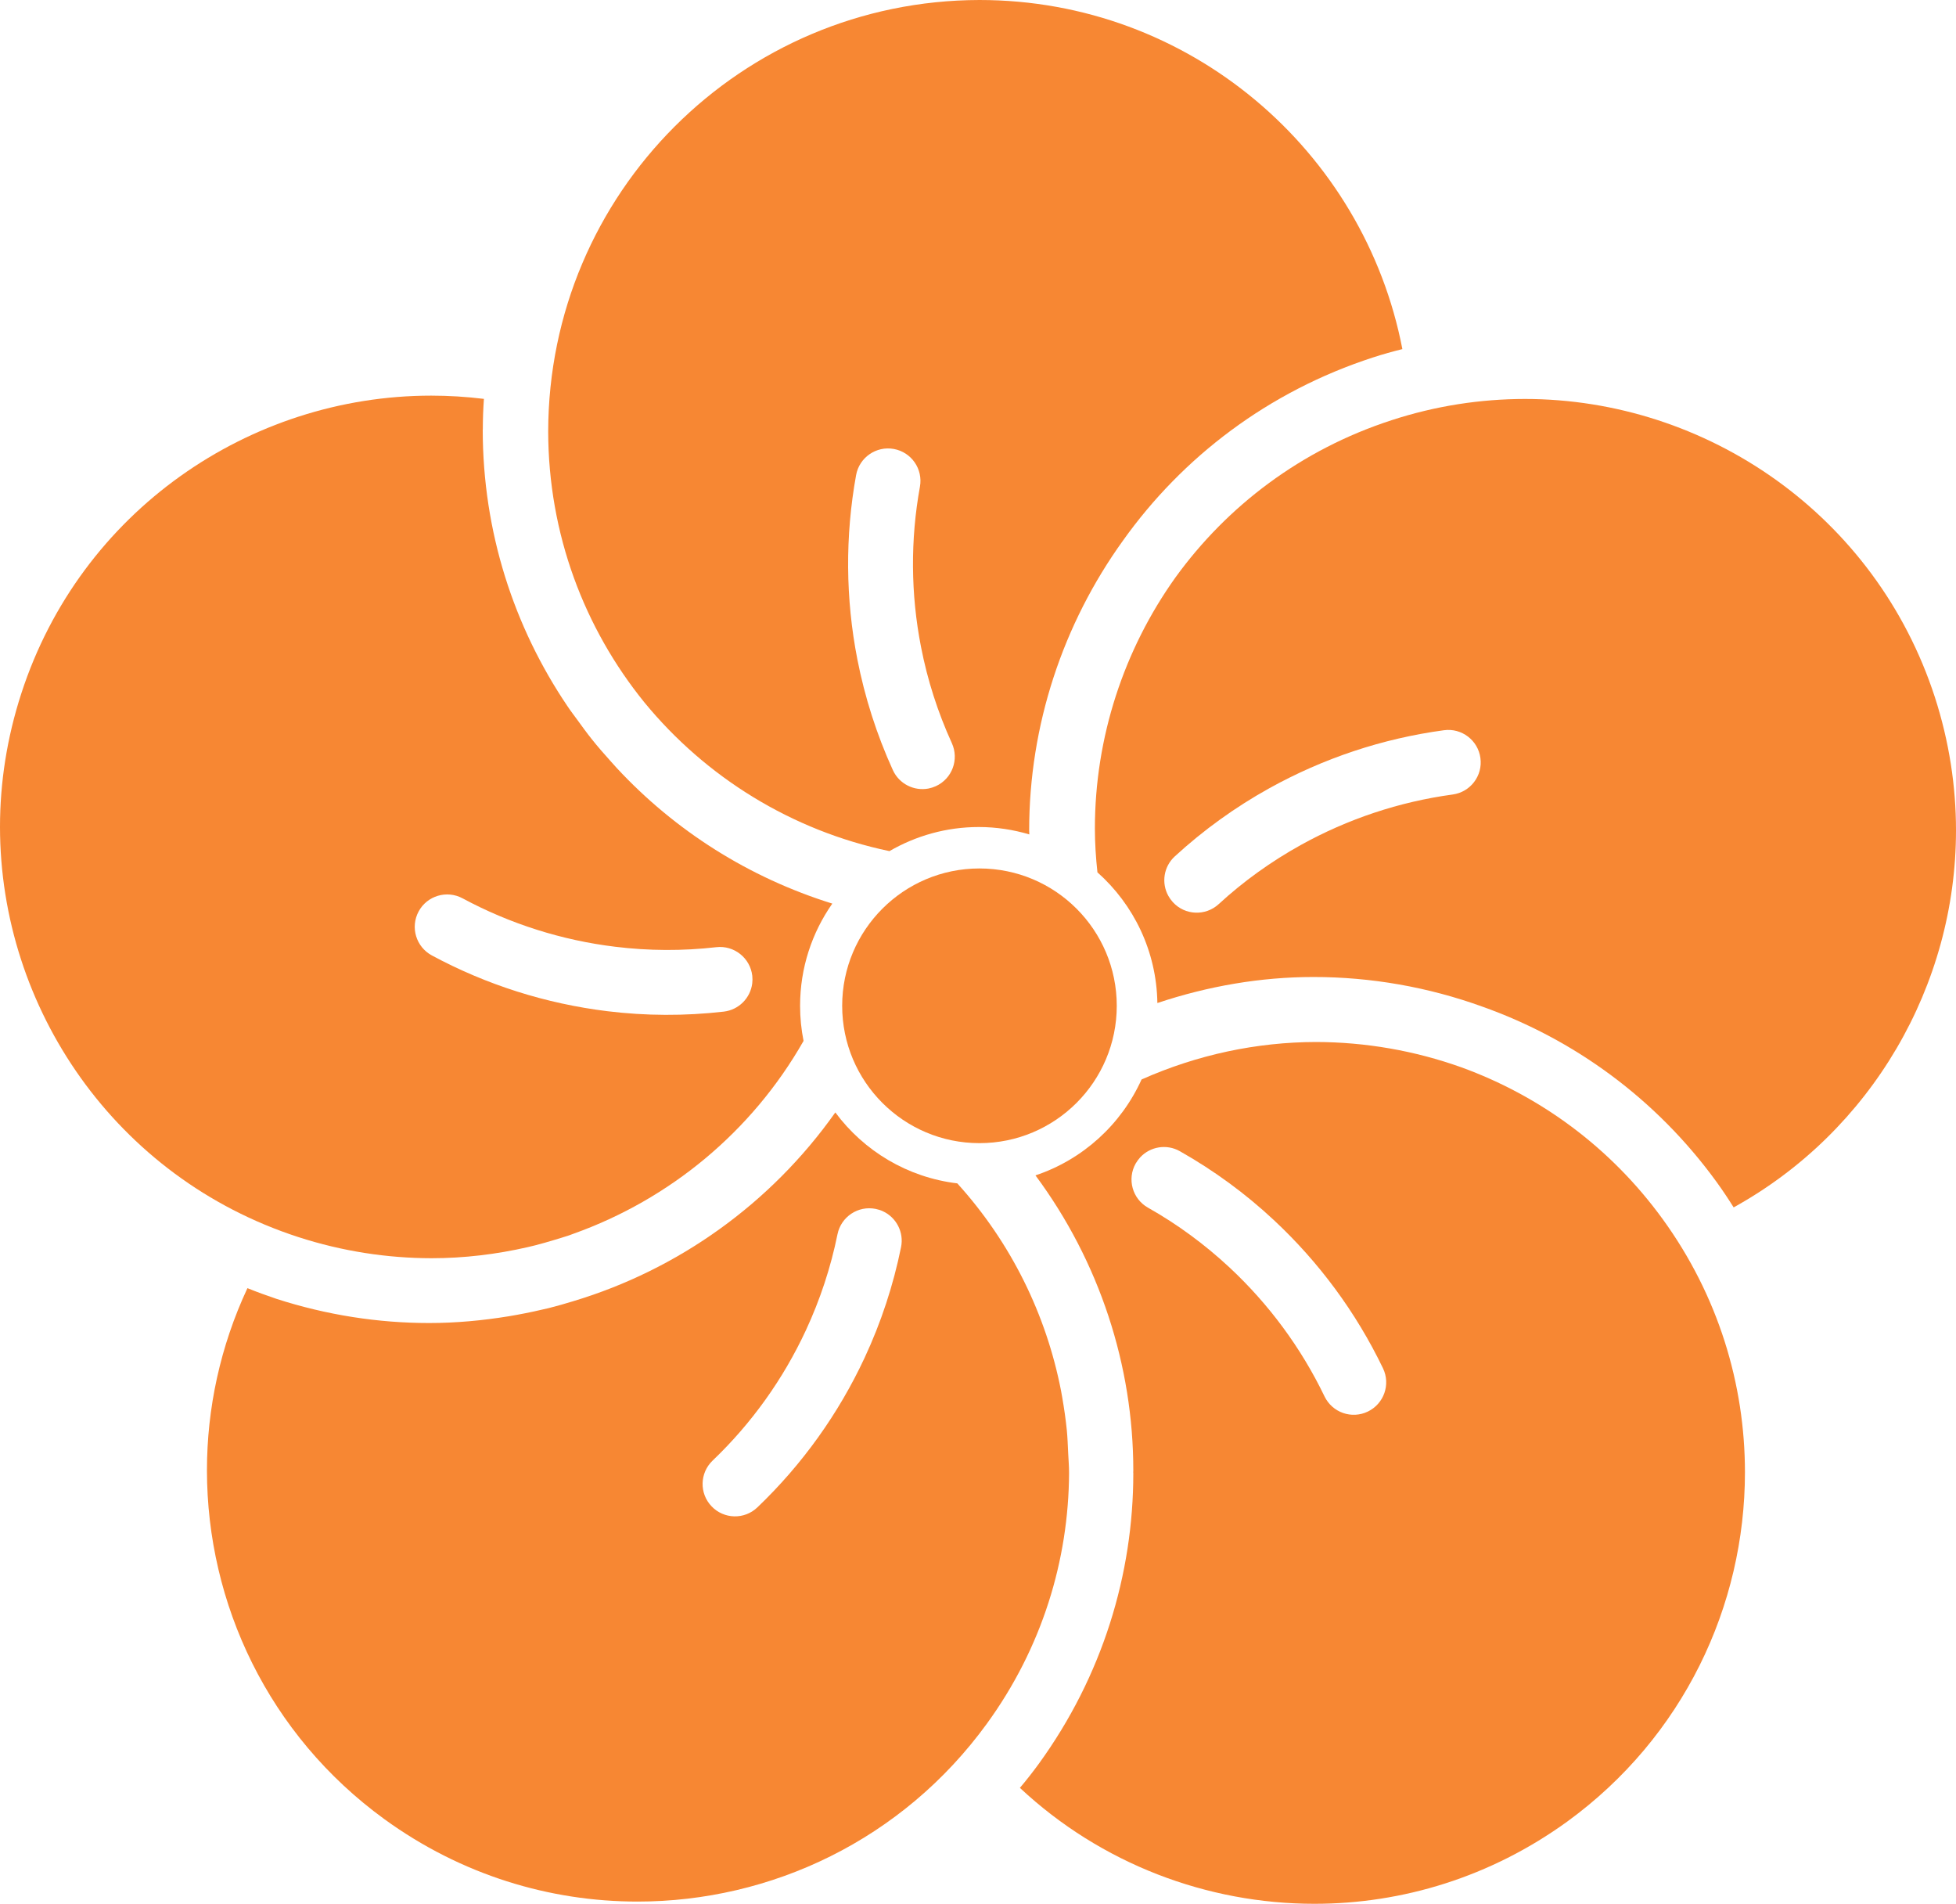 <?xml version="1.0" encoding="UTF-8" standalone="no"?><svg xmlns="http://www.w3.org/2000/svg" xmlns:xlink="http://www.w3.org/1999/xlink" fill="#000000" height="486.6" preserveAspectRatio="xMidYMid meet" version="1" viewBox="0.0 0.0 500.0 486.6" width="500" zoomAndPan="magnify"><g fill="#f78733" id="change1_1"><path d="M250.37,221.95c-19.38,0-35.09,15.72-35.09,35.1c0,19.38,15.71,35.1,35.09,35.1c19.38,0,35.1-15.72,35.1-35.1 C285.47,237.66,269.76,221.95,250.37,221.95z"/><path d="M227.36,217.52c6.73-3.89,14.5-6.16,22.83-6.16c4.5,0,8.83,0.68,12.93,1.89c0-0.35-0.04-0.69-0.04-1.04 c0-26.85,8.62-52.73,23.98-74.05c15.18-21.31,37.09-38.11,63.92-46.81c2.51-0.82,5.02-1.52,7.5-2.13 C348.68,38.42,304.03,0,250.37,0c-60.89,0.12-110.14,49.37-110.24,110.25c0.04,26.27,9.26,50.35,24.59,69.26 C180.38,198.59,202.31,212.28,227.36,217.52z M218.84,121.41c0.82-4.5,5.15-7.49,9.64-6.67c4.51,0.82,7.49,5.13,6.68,9.63 c-2.47,13.57-2.36,27.49,0.27,40.94c1.64,8.45,4.28,16.71,7.89,24.62c1.89,4.17,0.08,9.08-4.1,10.99c-0.61,0.27-1.22,0.47-1.86,0.6 c-3.68,0.71-7.49-1.15-9.12-4.7c-4.15-9.11-7.18-18.63-9.08-28.32C216.13,153.01,216.01,137.03,218.84,121.41z"/><path d="M0,211.33C0.02,257.76,29.6,301,76.21,316.14c11.33,3.67,22.79,5.4,34.08,5.42c8.36,0,16.62-1,24.64-2.84 c0.65-0.16,1.3-0.31,1.94-0.47c1.59-0.4,3.14-0.86,4.72-1.33c1.29-0.4,2.61-0.77,3.9-1.21c0.4-0.14,0.8-0.3,1.19-0.44 c24.37-8.72,45.46-25.93,58.73-49.25c-0.58-2.89-0.89-5.88-0.89-8.96c0-9.72,3.05-18.72,8.24-26.13 c-21.33-6.63-40.24-18.65-55.08-34.63c-0.48-0.52-0.95-1.06-1.44-1.6c-1.74-1.93-3.45-3.88-5.06-5.91 c-1.21-1.51-2.33-3.08-3.47-4.64c-0.91-1.25-1.86-2.47-2.71-3.76c-13.61-20.16-21.6-44.44-21.6-70.62h0.02 c0-2.65,0.1-5.26,0.28-7.83c-4.51-0.55-9.01-0.83-13.49-0.83c-46.45,0.02-89.65,29.54-104.76,76.11C1.76,188.57,0,200.05,0,211.33z M107.01,232.94c2.17-4.03,7.2-5.52,11.23-3.36c12.13,6.53,25.41,10.73,39.02,12.38c8.55,1.05,17.23,1.1,25.85,0.11 c4.54-0.52,8.66,2.75,9.19,7.3c0.07,0.67,0.07,1.31-0.01,1.95c-0.46,3.72-3.41,6.77-7.3,7.22c-9.94,1.14-19.93,1.09-29.74-0.11 c-15.65-1.92-30.89-6.72-44.87-14.26C106.35,241.99,104.84,236.97,107.01,232.94z"/><path d="M63.25,329.21c-6.94,14.85-10.35,30.75-10.35,46.56c0.02,34.07,15.7,67.6,45.39,89.17 c19.58,14.21,42.19,21.04,64.68,21.04c34.1,0,67.69-15.74,89.28-45.44c14.12-19.4,20.92-41.81,21.03-64.09 c0-1.72-0.15-3.43-0.23-5.14c-0.09-1.93-0.16-3.85-0.34-5.76c-0.28-2.81-0.69-5.6-1.17-8.38c-0.12-0.58-0.2-1.15-0.31-1.73 c-3.77-19.41-12.75-37.82-26.52-53.01c-12.78-1.53-23.89-8.31-31.18-18.13c-16.51,23.35-40.23,40.21-67.02,48.25 c-2.06,0.63-4.14,1.23-6.25,1.76c-0.56,0.13-1.13,0.25-1.68,0.38c-2.79,0.66-5.61,1.21-8.45,1.69c-0.04,0-0.08,0.01-0.13,0.02 c-6.67,1.09-13.46,1.72-20.32,1.72c-12.96,0-26.15-2.02-39.11-6.21h0.01C68.07,331.07,65.62,330.17,63.25,329.21z M182.16,373.28 c9.97-9.52,18.06-20.85,23.84-33.29c3.62-7.8,6.36-16.04,8.08-24.54c0.91-4.5,5.29-7.4,9.77-6.49c0.66,0.14,1.29,0.33,1.87,0.61 c3.39,1.58,5.39,5.34,4.61,9.16c-1.99,9.8-5.13,19.29-9.3,28.24c-6.66,14.3-15.95,27.3-27.42,38.26 c-3.32,3.18-8.56,3.04-11.71-0.26C178.74,381.68,178.85,376.45,182.16,373.28z"/><path d="M373.61,272.79c-11.94-4.27-24.55-6.47-37.23-6.49c-15.09,0.03-30.28,3.22-44.57,9.58 c-5.21,11.51-15.02,20.47-27.12,24.51c16.36,22.05,25.02,48.6,25.01,75.45c0,0.15-0.02,0.3-0.02,0.45c0,0.09,0.02,0.16,0.02,0.25 c0,25.74-7.88,51.8-24.16,74.23c-1.57,2.15-3.17,4.19-4.83,6.15c20.78,19.43,47.89,29.63,75.3,29.63 c22.44,0,45.02-6.83,64.61-21.01c29.69-21.59,45.43-55.15,45.43-89.28c0-22.48-6.83-45.14-21.04-64.71 C411.59,293.08,393.52,280.03,373.61,272.79z M349.65,360.75c-4.13,1.99-9.07,0.26-11.07-3.87c-5.98-12.43-14.26-23.61-24.29-32.96 c-6.3-5.86-13.28-11.02-20.84-15.28c-3.99-2.25-5.39-7.31-3.14-11.29c0.35-0.59,0.73-1.11,1.16-1.58 c2.55-2.74,6.73-3.48,10.13-1.56c8.72,4.93,16.78,10.84,24,17.58c11.54,10.75,21.04,23.59,27.92,37.89 C355.52,353.82,353.76,358.77,349.65,360.75z"/><path d="M300.47,147.58c-13.21,18.5-20.58,40.91-20.59,64.12c0,3.73,0.24,7.46,0.65,11.24 c9.24,8.22,15.12,20.11,15.32,33.4c13.01-4.34,26.45-6.65,39.85-6.65c14.71-0.01,29.36,2.56,43.22,7.57 c23.23,8.25,44.31,23.37,59.89,44.83c1.56,2.15,2.99,4.31,4.35,6.48C478.41,289.1,500,251.83,500,212.21 c0-11.27-1.75-22.74-5.4-34.03c-15.13-46.6-58.38-76.2-104.83-76.22c-11.29,0.02-22.77,1.74-34.08,5.44 C332.6,114.9,313.69,129.31,300.47,147.58z M378.43,193.73c0.62,4.54-2.56,8.7-7.09,9.32c-13.68,1.86-26.87,6.27-38.85,12.92 c-7.52,4.18-14.59,9.23-20.97,15.1c-3.38,3.1-8.63,2.87-11.71-0.51c-0.45-0.5-0.83-1.02-1.14-1.58c-1.83-3.27-1.25-7.48,1.65-10.13 c7.37-6.76,15.48-12.59,24.13-17.39c13.78-7.65,28.93-12.72,44.67-14.84C373.65,186.01,377.83,189.2,378.43,193.73z"/></g></svg>